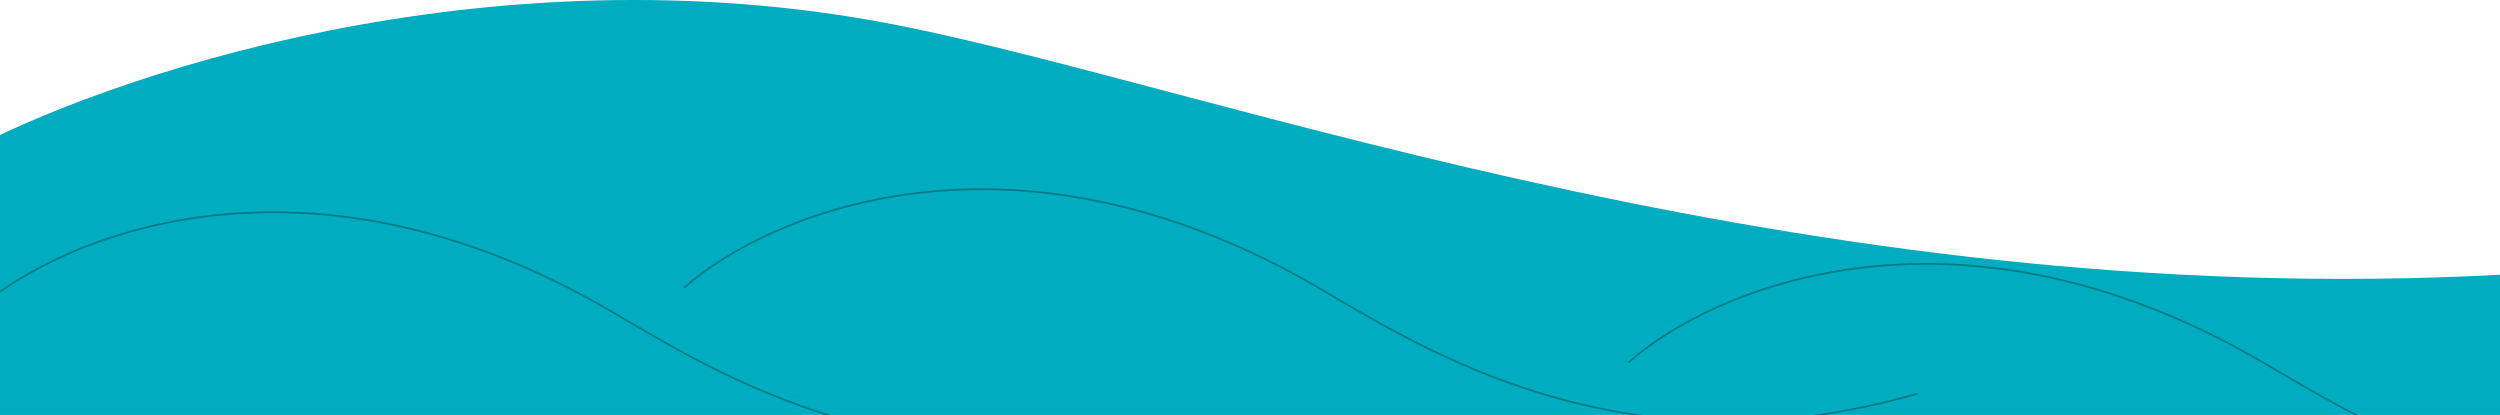 <svg width="1440" height="239" viewBox="0 0 1440 239" fill="none" xmlns="http://www.w3.org/2000/svg">
<path d="M515.941 14.305C280.503 -31.93 57.858 44.875 -23 89.387V240H1464V156.813C1050.64 184.834 703 51.039 515.941 14.305Z" fill="#00ACBF"/>
<path d="M-14 178.999C34.333 136.166 175.1 76.2 351.5 178.999C411 213.674 526.9 288.8 696.5 240" stroke="#007A88"/>
<path d="M394 165.761C442.333 122.928 583.1 62.961 759.5 165.761C819 200.436 934.9 275.561 1104.5 226.761" stroke="#007A88"/>
<path d="M938 208.761C986.333 165.928 1127.1 105.961 1303.5 208.761C1363 243.436 1478.9 318.561 1648.5 269.761" stroke="#007A88"/>
</svg>
